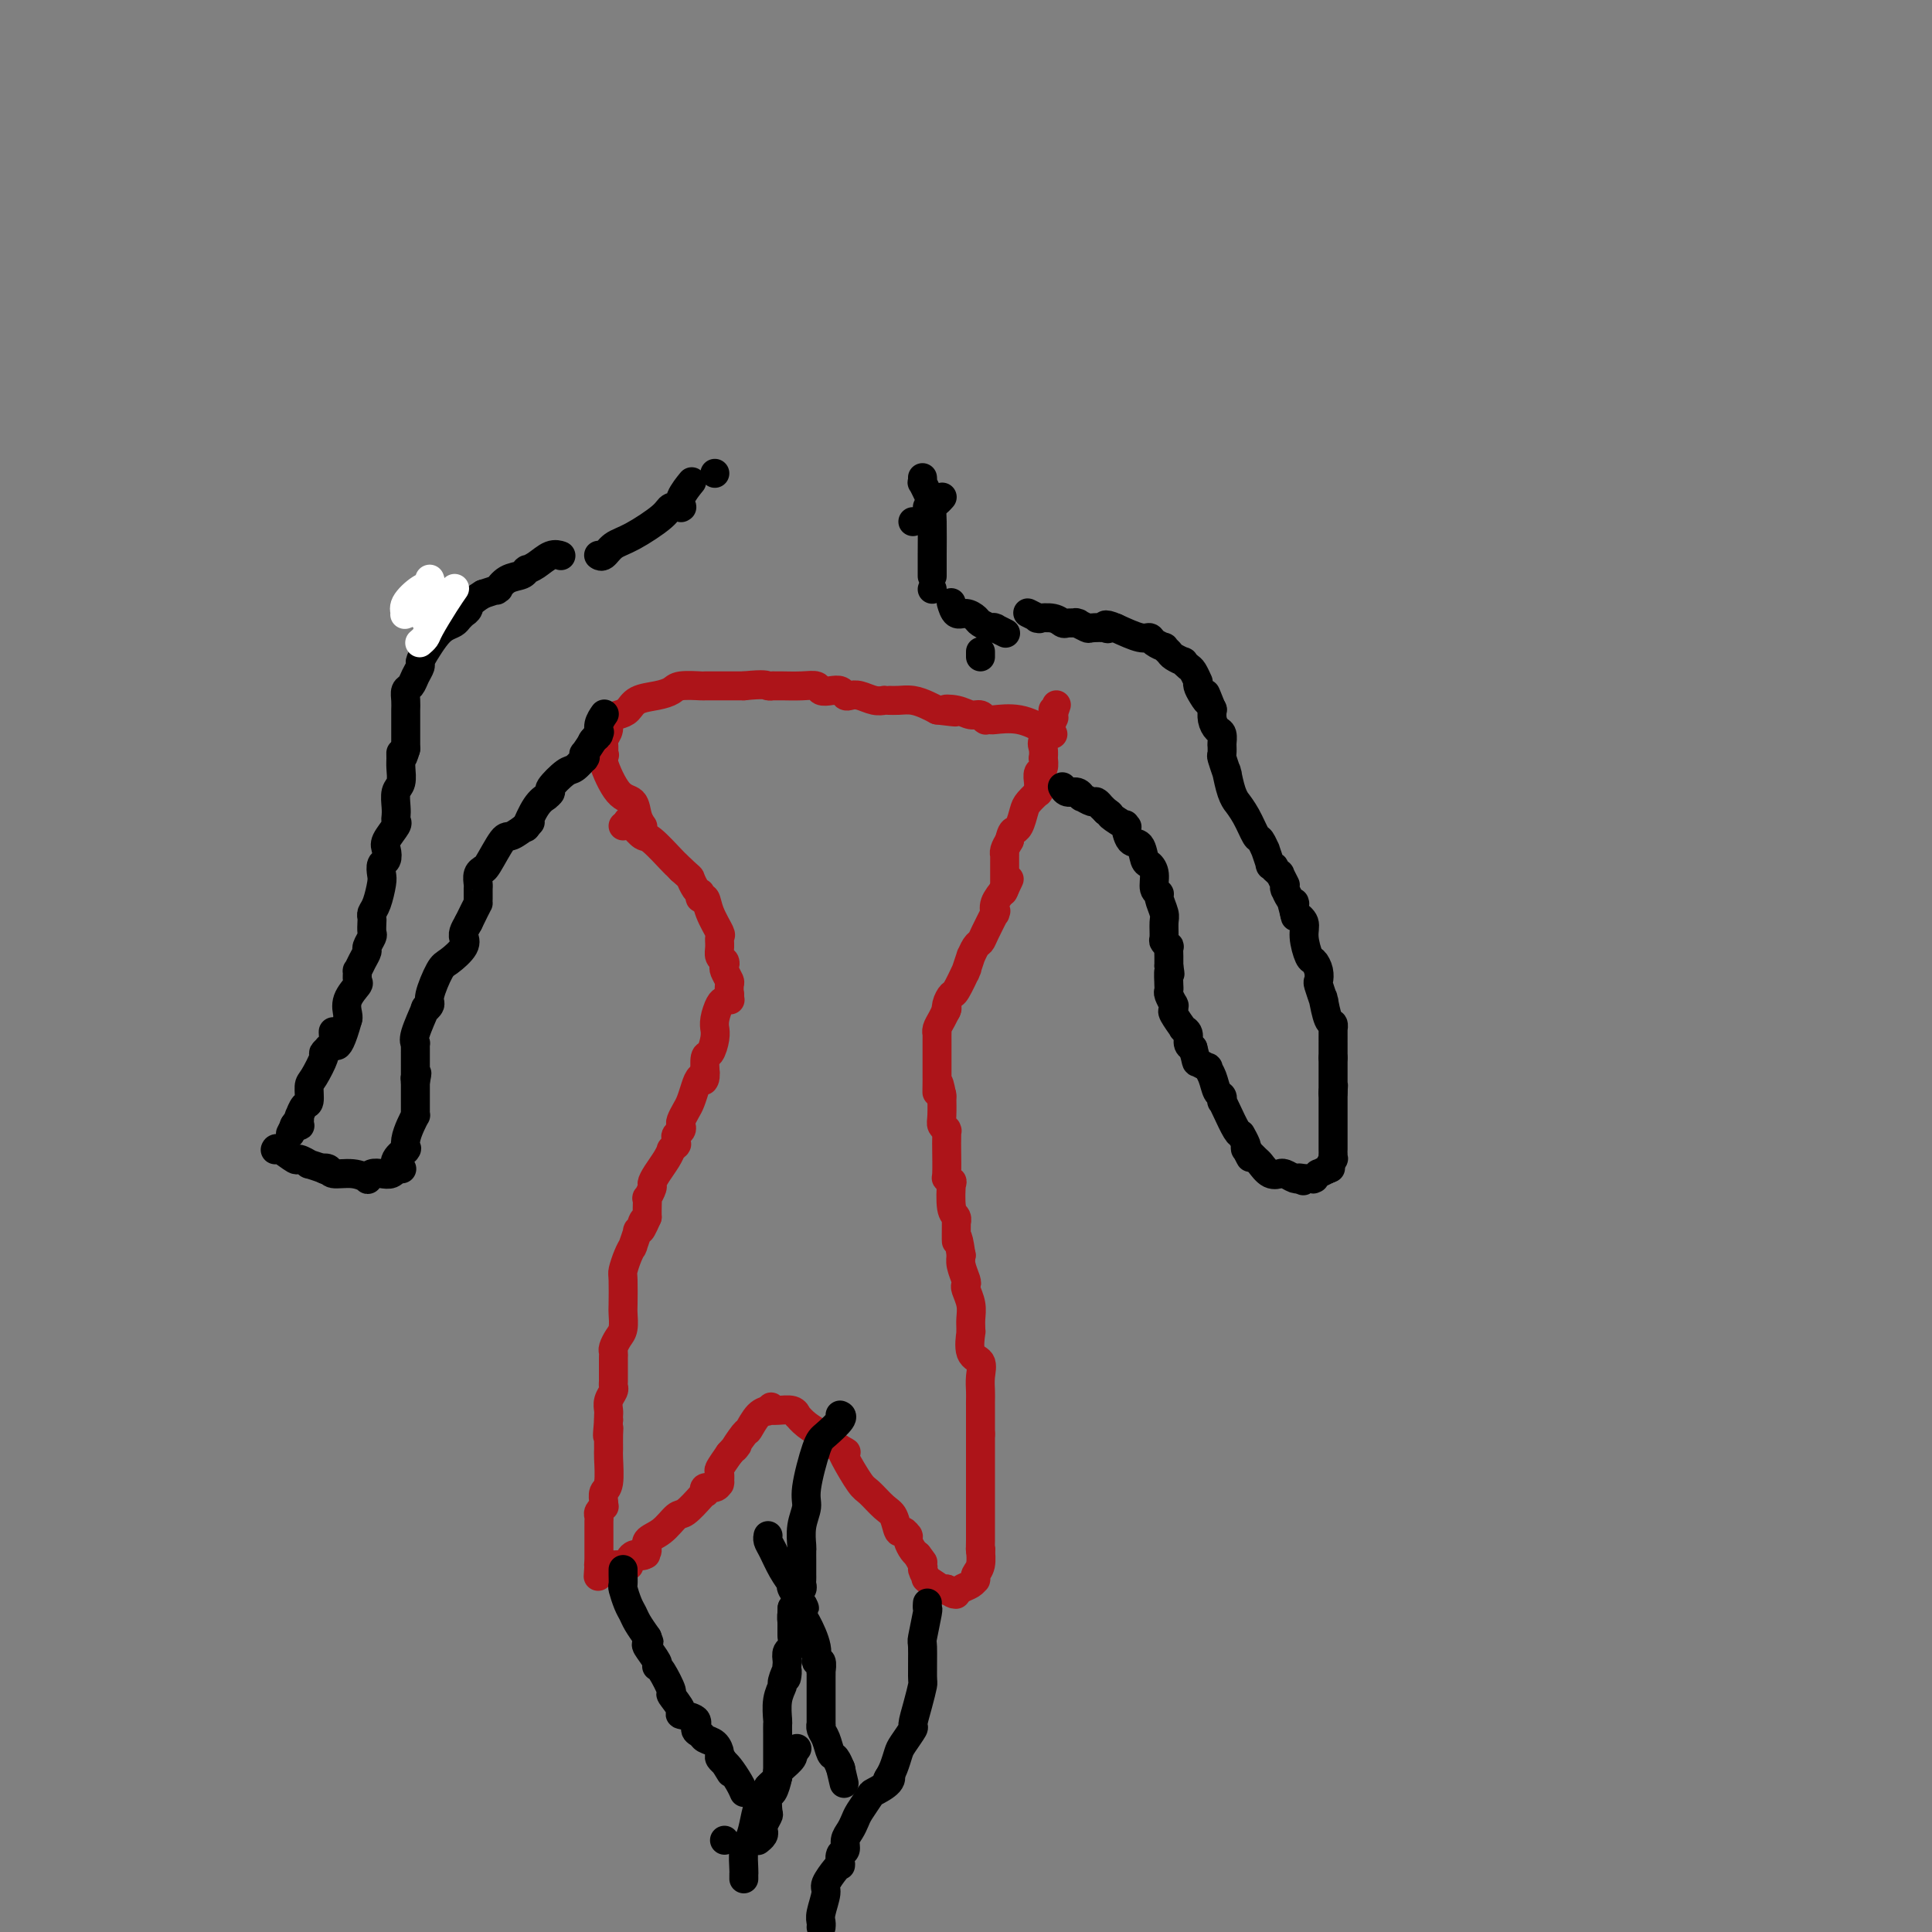 <svg viewBox='0 0 400 400' version='1.1' xmlns='http://www.w3.org/2000/svg' xmlns:xlink='http://www.w3.org/1999/xlink'><rect x="0" y="0" width="400" height="400" fill="#808080" stroke="none"/><g fill='none' stroke='#AD1419' stroke-width='6' stroke-linecap='round' stroke-linejoin='round'><path d='M130,170c0.000,0.000 0.000,0.000 0,0c-0.000,-0.000 -0.000,-0.000 0,0c0.000,0.000 0.000,0.000 0,0c-0.000,-0.000 -0.000,-0.000 0,0c0.000,0.000 0.000,0.000 0,0c-0.000,-0.000 -0.000,-0.000 0,0c0.000,0.000 0.000,0.000 0,0c-0.000,-0.000 -0.001,-0.001 0,0c0.001,0.001 0.002,0.002 0,0c-0.002,-0.002 -0.008,-0.007 0,0c0.008,0.007 0.030,0.026 0,0c-0.030,-0.026 -0.113,-0.098 0,0c0.113,0.098 0.423,0.366 1,1c0.577,0.634 1.423,1.634 2,2c0.577,0.366 0.886,0.097 2,1c1.114,0.903 3.033,2.977 4,4c0.967,1.023 0.981,0.996 1,1c0.019,0.004 0.044,0.040 0,0c-0.044,-0.040 -0.155,-0.154 0,0c0.155,0.154 0.578,0.577 1,1'/><path d='M141,180c2.110,1.895 1.886,1.631 2,2c0.114,0.369 0.566,1.371 1,2c0.434,0.629 0.852,0.884 1,1c0.148,0.116 0.027,0.091 0,0c-0.027,-0.091 0.039,-0.248 0,0c-0.039,0.248 -0.182,0.902 0,1c0.182,0.098 0.690,-0.360 1,0c0.310,0.360 0.422,1.539 1,3c0.578,1.461 1.623,3.203 2,4c0.377,0.797 0.087,0.648 0,1c-0.087,0.352 0.028,1.207 0,2c-0.028,0.793 -0.200,1.526 0,2c0.200,0.474 0.772,0.689 1,1c0.228,0.311 0.114,0.718 0,1c-0.114,0.282 -0.227,0.440 0,1c0.227,0.560 0.793,1.523 1,2c0.207,0.477 0.056,0.468 0,1c-0.056,0.532 -0.015,1.605 0,2c0.015,0.395 0.004,0.113 0,0c-0.004,-0.113 -0.002,-0.056 0,0'/><path d='M151,206c0.310,2.011 0.084,0.538 0,0c-0.084,-0.538 -0.025,-0.141 0,0c0.025,0.141 0.018,0.025 0,0c-0.018,-0.025 -0.047,0.041 0,0c0.047,-0.041 0.170,-0.189 0,0c-0.170,0.189 -0.634,0.716 -1,1c-0.366,0.284 -0.634,0.323 -1,1c-0.366,0.677 -0.829,1.990 -1,3c-0.171,1.010 -0.048,1.718 0,2c0.048,0.282 0.023,0.139 0,0c-0.023,-0.139 -0.045,-0.275 0,0c0.045,0.275 0.156,0.960 0,2c-0.156,1.040 -0.578,2.436 -1,3c-0.422,0.564 -0.845,0.295 -1,1c-0.155,0.705 -0.042,2.382 0,3c0.042,0.618 0.012,0.177 0,0c-0.012,-0.177 -0.006,-0.088 0,0'/><path d='M146,222c-0.726,2.723 -0.040,1.530 0,1c0.040,-0.530 -0.567,-0.398 -1,0c-0.433,0.398 -0.691,1.062 -1,2c-0.309,0.938 -0.670,2.149 -1,3c-0.330,0.851 -0.628,1.341 -1,2c-0.372,0.659 -0.818,1.486 -1,2c-0.182,0.514 -0.101,0.716 0,1c0.101,0.284 0.223,0.650 0,1c-0.223,0.350 -0.792,0.682 -1,1c-0.208,0.318 -0.055,0.620 0,1c0.055,0.380 0.011,0.838 0,1c-0.011,0.162 0.012,0.028 0,0c-0.012,-0.028 -0.058,0.050 0,0c0.058,-0.050 0.219,-0.228 0,0c-0.219,0.228 -0.819,0.863 -1,1c-0.181,0.137 0.058,-0.225 0,0c-0.058,0.225 -0.412,1.035 -1,2c-0.588,0.965 -1.412,2.085 -2,3c-0.588,0.915 -0.942,1.624 -1,2c-0.058,0.376 0.181,0.418 0,1c-0.181,0.582 -0.780,1.702 -1,2c-0.220,0.298 -0.059,-0.228 0,0c0.059,0.228 0.017,1.208 0,2c-0.017,0.792 -0.008,1.396 0,2'/><path d='M134,252c-2.100,4.827 -1.351,1.893 -1,1c0.351,-0.893 0.304,0.254 0,1c-0.304,0.746 -0.866,1.090 -1,1c-0.134,-0.090 0.161,-0.614 0,0c-0.161,0.614 -0.778,2.365 -1,3c-0.222,0.635 -0.049,0.152 0,0c0.049,-0.152 -0.025,0.025 0,0c0.025,-0.025 0.150,-0.252 0,0c-0.150,0.252 -0.576,0.983 -1,2c-0.424,1.017 -0.845,2.321 -1,3c-0.155,0.679 -0.044,0.734 0,2c0.044,1.266 0.022,3.743 0,5c-0.022,1.257 -0.044,1.292 0,2c0.044,0.708 0.155,2.088 0,3c-0.155,0.912 -0.578,1.357 -1,2c-0.422,0.643 -0.845,1.486 -1,2c-0.155,0.514 -0.041,0.701 0,1c0.041,0.299 0.011,0.710 0,1c-0.011,0.290 -0.003,0.459 0,1c0.003,0.541 0.002,1.454 0,2c-0.002,0.546 -0.004,0.727 0,1c0.004,0.273 0.015,0.640 0,1c-0.015,0.360 -0.057,0.712 0,1c0.057,0.288 0.211,0.511 0,1c-0.211,0.489 -0.789,1.245 -1,2c-0.211,0.755 -0.057,1.511 0,2c0.057,0.489 0.016,0.711 0,1c-0.016,0.289 -0.008,0.644 0,1'/><path d='M126,294c-0.464,5.233 -0.123,2.817 0,2c0.123,-0.817 0.029,-0.035 0,1c-0.029,1.035 0.006,2.322 0,3c-0.006,0.678 -0.054,0.746 0,2c0.054,1.254 0.210,3.695 0,5c-0.210,1.305 -0.787,1.473 -1,2c-0.213,0.527 -0.061,1.412 0,2c0.061,0.588 0.030,0.879 0,1c-0.030,0.121 -0.061,0.073 0,0c0.061,-0.073 0.212,-0.171 0,0c-0.212,0.171 -0.789,0.612 -1,1c-0.211,0.388 -0.057,0.724 0,1c0.057,0.276 0.015,0.491 0,1c-0.015,0.509 -0.004,1.313 0,2c0.004,0.687 0.001,1.258 0,2c-0.001,0.742 -0.000,1.656 0,2c0.000,0.344 0.000,0.117 0,0c-0.000,-0.117 -0.000,-0.124 0,0c0.000,0.124 0.000,0.380 0,1c-0.000,0.620 -0.000,1.606 0,2c0.000,0.394 0.000,0.197 0,0'/><path d='M124,324c-0.309,4.641 -0.083,1.244 0,0c0.083,-1.244 0.022,-0.333 0,0c-0.022,0.333 -0.006,0.089 0,0c0.006,-0.089 0.001,-0.024 0,0c-0.001,0.024 0.002,0.006 0,0c-0.002,-0.006 -0.010,-0.002 0,0c0.010,0.002 0.039,-0.000 0,0c-0.039,0.000 -0.144,0.002 0,0c0.144,-0.002 0.538,-0.008 1,0c0.462,0.008 0.993,0.030 2,0c1.007,-0.030 2.491,-0.113 3,0c0.509,0.113 0.044,0.422 0,0c-0.044,-0.422 0.334,-1.575 1,-2c0.666,-0.425 1.619,-0.121 2,0c0.381,0.121 0.191,0.061 0,0'/><path d='M133,322c1.411,-0.318 0.439,-0.114 0,0c-0.439,0.114 -0.346,0.139 0,0c0.346,-0.139 0.945,-0.441 1,-1c0.055,-0.559 -0.434,-1.375 0,-2c0.434,-0.625 1.790,-1.057 3,-2c1.210,-0.943 2.272,-2.395 3,-3c0.728,-0.605 1.122,-0.362 2,-1c0.878,-0.638 2.242,-2.156 3,-3c0.758,-0.844 0.911,-1.015 1,-1c0.089,0.015 0.115,0.214 0,0c-0.115,-0.214 -0.371,-0.842 0,-1c0.371,-0.158 1.367,0.154 2,0c0.633,-0.154 0.902,-0.773 1,-1c0.098,-0.227 0.026,-0.061 0,0c-0.026,0.061 -0.007,0.018 0,0c0.007,-0.018 0.002,-0.012 0,0c-0.002,0.012 -0.002,0.030 0,0c0.002,-0.030 0.006,-0.107 0,0c-0.006,0.107 -0.022,0.400 0,0c0.022,-0.400 0.083,-1.492 0,-2c-0.083,-0.508 -0.309,-0.431 0,-1c0.309,-0.569 1.155,-1.785 2,-3'/><path d='M151,301c2.900,-3.297 1.149,-1.041 1,-1c-0.149,0.041 1.305,-2.133 2,-3c0.695,-0.867 0.631,-0.429 1,-1c0.369,-0.571 1.171,-2.153 2,-3c0.829,-0.847 1.686,-0.959 2,-1c0.314,-0.041 0.084,-0.011 0,0c-0.084,0.011 -0.023,0.003 0,0c0.023,-0.003 0.006,-0.001 0,0c-0.006,0.001 -0.003,0.000 0,0'/><path d='M159,292c1.239,-1.392 0.337,-0.373 0,0c-0.337,0.373 -0.108,0.099 0,0c0.108,-0.099 0.096,-0.023 0,0c-0.096,0.023 -0.274,-0.008 0,0c0.274,0.008 1.002,0.055 2,0c0.998,-0.055 2.266,-0.212 3,0c0.734,0.212 0.933,0.795 1,1c0.067,0.205 0.001,0.034 0,0c-0.001,-0.034 0.063,0.070 0,0c-0.063,-0.070 -0.254,-0.312 0,0c0.254,0.312 0.954,1.180 2,2c1.046,0.820 2.438,1.593 3,2c0.562,0.407 0.295,0.449 1,1c0.705,0.551 2.382,1.610 3,2c0.618,0.390 0.177,0.111 0,0c-0.177,-0.111 -0.088,-0.056 0,0'/><path d='M174,300c2.325,1.250 0.638,0.374 0,0c-0.638,-0.374 -0.228,-0.248 0,0c0.228,0.248 0.274,0.617 1,2c0.726,1.383 2.131,3.780 3,5c0.869,1.220 1.202,1.265 2,2c0.798,0.735 2.060,2.162 3,3c0.940,0.838 1.558,1.086 2,2c0.442,0.914 0.707,2.494 1,3c0.293,0.506 0.614,-0.060 1,0c0.386,0.060 0.836,0.748 1,1c0.164,0.252 0.043,0.070 0,0c-0.043,-0.070 -0.009,-0.026 0,0c0.009,0.026 -0.008,0.035 0,0c0.008,-0.035 0.041,-0.114 0,0c-0.041,0.114 -0.155,0.422 0,1c0.155,0.578 0.580,1.425 1,2c0.420,0.575 0.834,0.879 1,1c0.166,0.121 0.083,0.061 0,0'/><path d='M190,322c2.410,3.290 0.436,0.514 0,0c-0.436,-0.514 0.668,1.235 1,2c0.332,0.765 -0.107,0.545 0,1c0.107,0.455 0.761,1.586 1,2c0.239,0.414 0.065,0.111 0,0c-0.065,-0.111 -0.020,-0.032 0,0c0.020,0.032 0.017,0.016 0,0c-0.017,-0.016 -0.047,-0.032 0,0c0.047,0.032 0.173,0.114 0,0c-0.173,-0.114 -0.644,-0.422 0,0c0.644,0.422 2.404,1.575 3,2c0.596,0.425 0.027,0.121 0,0c-0.027,-0.121 0.486,-0.061 1,0'/><path d='M196,329c1.379,1.313 1.826,1.095 2,1c0.174,-0.095 0.075,-0.068 0,0c-0.075,0.068 -0.125,0.176 0,0c0.125,-0.176 0.426,-0.635 1,-1c0.574,-0.365 1.421,-0.636 2,-1c0.579,-0.364 0.891,-0.820 1,-1c0.109,-0.180 0.015,-0.084 0,0c-0.015,0.084 0.049,0.156 0,0c-0.049,-0.156 -0.209,-0.539 0,-1c0.209,-0.461 0.788,-1.000 1,-2c0.212,-1.000 0.057,-2.462 0,-3c-0.057,-0.538 -0.016,-0.154 0,0c0.016,0.154 0.008,0.077 0,0'/><path d='M203,321c0.155,-0.807 0.041,0.177 0,0c-0.041,-0.177 -0.011,-1.515 0,-2c0.011,-0.485 0.003,-0.118 0,0c-0.003,0.118 -0.001,-0.014 0,0c0.001,0.014 0.000,0.174 0,0c-0.000,-0.174 -0.000,-0.681 0,-1c0.000,-0.319 0.000,-0.450 0,-1c-0.000,-0.550 -0.000,-1.518 0,-2c0.000,-0.482 0.000,-0.480 0,-1c-0.000,-0.520 -0.000,-1.564 0,-2c0.000,-0.436 0.000,-0.263 0,-1c-0.000,-0.737 -0.000,-2.385 0,-3c0.000,-0.615 0.000,-0.197 0,0c-0.000,0.197 -0.000,0.172 0,0c0.000,-0.172 0.000,-0.493 0,-1c-0.000,-0.507 -0.000,-1.201 0,-2c0.000,-0.799 0.000,-1.702 0,-2c-0.000,-0.298 -0.000,0.009 0,0c0.000,-0.009 0.000,-0.336 0,-1c-0.000,-0.664 -0.000,-1.667 0,-2c0.000,-0.333 0.000,0.004 0,0c-0.000,-0.004 -0.000,-0.347 0,-1c0.000,-0.653 -0.000,-1.615 0,-2c0.000,-0.385 0.000,-0.192 0,0'/><path d='M203,297c-0.000,-3.944 -0.000,-1.805 0,-1c0.000,0.805 0.000,0.277 0,-1c-0.000,-1.277 -0.001,-3.303 0,-4c0.001,-0.697 0.002,-0.064 0,0c-0.002,0.064 -0.008,-0.442 0,-1c0.008,-0.558 0.030,-1.170 0,-2c-0.030,-0.830 -0.113,-1.878 0,-3c0.113,-1.122 0.423,-2.317 0,-3c-0.423,-0.683 -1.578,-0.854 -2,-2c-0.422,-1.146 -0.112,-3.268 0,-4c0.112,-0.732 0.026,-0.073 0,0c-0.026,0.073 0.007,-0.439 0,-1c-0.007,-0.561 -0.053,-1.171 0,-2c0.053,-0.829 0.207,-1.878 0,-3c-0.207,-1.122 -0.773,-2.318 -1,-3c-0.227,-0.682 -0.113,-0.848 0,-1c0.113,-0.152 0.226,-0.288 0,-1c-0.226,-0.712 -0.792,-1.999 -1,-3c-0.208,-1.001 -0.060,-1.714 0,-2c0.060,-0.286 0.030,-0.143 0,0'/><path d='M199,260c-0.846,-6.157 -0.963,-3.050 -1,-3c-0.037,0.050 0.004,-2.958 0,-4c-0.004,-1.042 -0.053,-0.117 0,0c0.053,0.117 0.206,-0.575 0,-1c-0.206,-0.425 -0.773,-0.582 -1,-2c-0.227,-1.418 -0.113,-4.096 0,-5c0.113,-0.904 0.226,-0.034 0,0c-0.226,0.034 -0.793,-0.769 -1,-1c-0.207,-0.231 -0.056,0.110 0,-1c0.056,-1.110 0.016,-3.670 0,-5c-0.016,-1.330 -0.008,-1.431 0,-2c0.008,-0.569 0.016,-1.606 0,-2c-0.016,-0.394 -0.057,-0.145 0,0c0.057,0.145 0.211,0.186 0,0c-0.211,-0.186 -0.789,-0.600 -1,-1c-0.211,-0.400 -0.057,-0.787 0,-2c0.057,-1.213 0.015,-3.253 0,-4c-0.015,-0.747 -0.004,-0.200 0,0c0.004,0.200 0.001,0.054 0,0c-0.001,-0.054 -0.000,-0.014 0,0c0.000,0.014 0.000,0.004 0,0c-0.000,-0.004 -0.000,-0.001 0,0c0.000,0.001 0.000,0.000 0,0c-0.000,-0.000 -0.000,-0.000 0,0'/><path d='M195,227c-0.845,-5.226 -0.959,-1.791 -1,-1c-0.041,0.791 -0.011,-1.064 0,-2c0.011,-0.936 0.003,-0.955 0,-1c-0.003,-0.045 -0.001,-0.117 0,0c0.001,0.117 0.000,0.423 0,0c-0.000,-0.423 -0.000,-1.576 0,-2c0.000,-0.424 0.000,-0.118 0,0c-0.000,0.118 -0.000,0.049 0,0c0.000,-0.049 0.000,-0.077 0,0c-0.000,0.077 -0.000,0.260 0,0c0.000,-0.260 0.000,-0.961 0,-1c-0.000,-0.039 -0.000,0.584 0,0c0.000,-0.584 0.000,-2.377 0,-3c-0.000,-0.623 -0.001,-0.078 0,0c0.001,0.078 0.003,-0.310 0,-1c-0.003,-0.690 -0.011,-1.681 0,-2c0.011,-0.319 0.041,0.034 0,0c-0.041,-0.034 -0.155,-0.454 0,-1c0.155,-0.546 0.578,-1.219 1,-2c0.422,-0.781 0.845,-1.672 1,-2c0.155,-0.328 0.044,-0.094 0,0c-0.044,0.094 -0.022,0.047 0,0'/><path d='M196,209c0.169,-2.757 0.091,-0.648 0,0c-0.091,0.648 -0.196,-0.163 0,-1c0.196,-0.837 0.692,-1.699 1,-2c0.308,-0.301 0.426,-0.040 1,-1c0.574,-0.960 1.603,-3.141 2,-4c0.397,-0.859 0.162,-0.395 0,0c-0.162,0.395 -0.250,0.720 0,0c0.250,-0.720 0.839,-2.483 1,-3c0.161,-0.517 -0.107,0.214 0,0c0.107,-0.214 0.589,-1.374 1,-2c0.411,-0.626 0.751,-0.718 1,-1c0.249,-0.282 0.406,-0.755 1,-2c0.594,-1.245 1.623,-3.262 2,-4c0.377,-0.738 0.101,-0.198 0,0c-0.101,0.198 -0.027,0.054 0,0c0.027,-0.054 0.006,-0.020 0,0c-0.006,0.020 0.004,0.025 0,0c-0.004,-0.025 -0.022,-0.079 0,0c0.022,0.079 0.083,0.290 0,0c-0.083,-0.290 -0.309,-1.083 0,-2c0.309,-0.917 1.155,-1.959 2,-3'/><path d='M208,184c1.856,-3.884 0.497,-1.093 0,0c-0.497,1.093 -0.133,0.488 0,0c0.133,-0.488 0.036,-0.861 0,-1c-0.036,-0.139 -0.010,-0.045 0,0c0.010,0.045 0.003,0.041 0,0c-0.003,-0.041 -0.001,-0.120 0,0c0.001,0.120 0.000,0.438 0,0c-0.000,-0.438 -0.000,-1.634 0,-2c0.000,-0.366 0.000,0.096 0,0c-0.000,-0.096 -0.000,-0.751 0,-1c0.000,-0.249 0.000,-0.090 0,0c-0.000,0.090 -0.001,0.113 0,0c0.001,-0.113 0.003,-0.362 0,-1c-0.003,-0.638 -0.011,-1.666 0,-2c0.011,-0.334 0.041,0.025 0,0c-0.041,-0.025 -0.155,-0.436 0,-1c0.155,-0.564 0.577,-1.282 1,-2'/><path d='M209,174c0.394,-2.005 0.878,-2.017 1,-2c0.122,0.017 -0.117,0.064 0,0c0.117,-0.064 0.592,-0.238 1,-1c0.408,-0.762 0.750,-2.114 1,-3c0.250,-0.886 0.407,-1.308 1,-2c0.593,-0.692 1.623,-1.653 2,-2c0.377,-0.347 0.101,-0.078 0,0c-0.101,0.078 -0.027,-0.033 0,0c0.027,0.033 0.006,0.212 0,0c-0.006,-0.212 0.002,-0.815 0,-1c-0.002,-0.185 -0.015,0.047 0,0c0.015,-0.047 0.056,-0.375 0,-1c-0.056,-0.625 -0.211,-1.547 0,-2c0.211,-0.453 0.786,-0.436 1,-1c0.214,-0.564 0.065,-1.707 0,-2c-0.065,-0.293 -0.046,0.265 0,0c0.046,-0.265 0.117,-1.352 0,-2c-0.117,-0.648 -0.424,-0.856 0,-2c0.424,-1.144 1.577,-3.224 2,-4c0.423,-0.776 0.114,-0.247 0,0c-0.114,0.247 -0.033,0.214 0,0c0.033,-0.214 0.016,-0.607 0,-1'/><path d='M218,148c1.392,-4.038 0.373,-1.135 0,0c-0.373,1.135 -0.100,0.500 0,0c0.100,-0.500 0.027,-0.865 0,-1c-0.027,-0.135 -0.008,-0.038 0,0c0.008,0.038 0.004,0.019 0,0'/><path d='M129,171c0.000,0.000 0.000,0.000 0,0c0.000,0.000 0.000,0.000 0,0c0.000,-0.000 0.000,0.000 0,0c-0.000,0.000 0.000,0.000 0,0c0.000,0.000 0.000,0.000 0,0c0.000,0.000 0.000,0.000 0,0c0.000,0.000 0.000,0.000 0,0c0.000,0.000 0.000,-0.000 0,0c0.000,0.000 0.000,0.000 0,0c0.000,0.000 0.000,0.000 0,0'/><path d='M133,171c-0.000,-0.000 -0.000,-0.000 0,0c0.000,0.000 0.000,0.000 0,0c-0.000,-0.000 -0.000,-0.000 0,0c0.000,0.000 0.000,0.000 0,0c-0.000,-0.000 -0.000,-0.000 0,0c0.000,0.000 0.000,0.000 0,0c-0.000,-0.000 -0.000,-0.000 0,0c0.000,0.000 0.001,0.001 0,0c-0.001,-0.001 -0.004,-0.005 0,0c0.004,0.005 0.013,0.019 0,0c-0.013,-0.019 -0.050,-0.070 0,0c0.050,0.070 0.188,0.261 0,0c-0.188,-0.261 -0.702,-0.974 -1,-2c-0.298,-1.026 -0.381,-2.366 -1,-3c-0.619,-0.634 -1.774,-0.562 -3,-2c-1.226,-1.438 -2.525,-4.385 -3,-6c-0.475,-1.615 -0.127,-1.897 0,-2c0.127,-0.103 0.034,-0.028 0,0c-0.034,0.028 -0.009,0.007 0,0c0.009,-0.007 0.002,-0.002 0,0c-0.002,0.002 -0.001,0.001 0,0c0.001,-0.001 0.000,-0.000 0,0c-0.000,0.000 -0.000,0.000 0,0'/><path d='M125,156c-1.238,-2.320 -0.332,-0.620 0,0c0.332,0.620 0.089,0.159 0,0c-0.089,-0.159 -0.025,-0.017 0,0c0.025,0.017 0.011,-0.092 0,0c-0.011,0.092 -0.019,0.386 0,0c0.019,-0.386 0.063,-1.452 0,-2c-0.063,-0.548 -0.235,-0.580 0,-1c0.235,-0.420 0.876,-1.230 1,-2c0.124,-0.770 -0.270,-1.502 0,-2c0.270,-0.498 1.203,-0.763 2,-1c0.797,-0.237 1.457,-0.445 2,-1c0.543,-0.555 0.969,-1.455 2,-2c1.031,-0.545 2.666,-0.734 4,-1c1.334,-0.266 2.367,-0.607 3,-1c0.633,-0.393 0.865,-0.837 2,-1c1.135,-0.163 3.172,-0.044 4,0c0.828,0.044 0.446,0.012 1,0c0.554,-0.012 2.046,-0.003 3,0c0.954,0.003 1.372,0.001 2,0c0.628,-0.001 1.465,-0.000 2,0c0.535,0.000 0.767,0.000 1,0'/><path d='M154,142c4.475,-0.464 4.664,-0.124 5,0c0.336,0.124 0.821,0.033 1,0c0.179,-0.033 0.052,-0.009 0,0c-0.052,0.009 -0.027,0.002 0,0c0.027,-0.002 0.058,-0.000 0,0c-0.058,0.000 -0.205,-0.001 0,0c0.205,0.001 0.761,0.004 1,0c0.239,-0.004 0.161,-0.015 1,0c0.839,0.015 2.596,0.056 4,0c1.404,-0.056 2.456,-0.207 3,0c0.544,0.207 0.579,0.774 1,1c0.421,0.226 1.228,0.112 2,0c0.772,-0.112 1.508,-0.222 2,0c0.492,0.222 0.738,0.778 1,1c0.262,0.222 0.539,0.112 1,0c0.461,-0.112 1.107,-0.226 2,0c0.893,0.226 2.034,0.793 3,1c0.966,0.207 1.756,0.055 2,0c0.244,-0.055 -0.058,-0.012 0,0c0.058,0.012 0.477,-0.008 1,0c0.523,0.008 1.151,0.043 2,0c0.849,-0.043 1.921,-0.166 3,0c1.079,0.166 2.165,0.619 3,1c0.835,0.381 1.417,0.691 2,1'/><path d='M194,147c6.561,0.791 2.963,0.268 2,0c-0.963,-0.268 0.709,-0.282 2,0c1.291,0.282 2.201,0.860 3,1c0.799,0.140 1.486,-0.159 2,0c0.514,0.159 0.856,0.775 1,1c0.144,0.225 0.091,0.059 0,0c-0.091,-0.059 -0.222,-0.009 0,0c0.222,0.009 0.795,-0.022 1,0c0.205,0.022 0.041,0.097 1,0c0.959,-0.097 3.041,-0.366 5,0c1.959,0.366 3.797,1.368 5,2c1.203,0.632 1.772,0.895 2,1c0.228,0.105 0.114,0.053 0,0'/></g>
<g fill='none' stroke='#000000' stroke-width='6' stroke-linecap='round' stroke-linejoin='round'><path d='M129,325c0.000,-0.000 0.000,-0.000 0,0c-0.000,0.000 -0.000,0.000 0,0c0.000,-0.000 0.000,-0.000 0,0c-0.000,0.000 -0.000,0.000 0,0c0.000,-0.000 0.000,-0.000 0,0c-0.000,0.000 -0.000,0.000 0,0c0.000,-0.000 0.000,-0.001 0,0c-0.000,0.001 -0.000,0.002 0,0c0.000,-0.002 0.000,-0.007 0,0c-0.000,0.007 -0.001,0.028 0,0c0.001,-0.028 0.003,-0.103 0,0c-0.003,0.103 -0.012,0.384 0,1c0.012,0.616 0.044,1.568 0,2c-0.044,0.432 -0.164,0.345 0,1c0.164,0.655 0.611,2.052 1,3c0.389,0.948 0.720,1.448 1,2c0.280,0.552 0.509,1.158 1,2c0.491,0.842 1.246,1.921 2,3'/><path d='M134,339c0.765,2.109 0.177,0.383 0,0c-0.177,-0.383 0.058,0.577 0,1c-0.058,0.423 -0.408,0.310 0,1c0.408,0.690 1.573,2.185 2,3c0.427,0.815 0.116,0.950 0,1c-0.116,0.050 -0.037,0.014 0,0c0.037,-0.014 0.032,-0.007 0,0c-0.032,0.007 -0.091,0.012 0,0c0.091,-0.012 0.333,-0.042 1,1c0.667,1.042 1.760,3.157 2,4c0.240,0.843 -0.371,0.415 0,1c0.371,0.585 1.724,2.184 2,3c0.276,0.816 -0.527,0.849 0,1c0.527,0.151 2.382,0.421 3,1c0.618,0.579 -0.002,1.468 0,2c0.002,0.532 0.627,0.705 1,1c0.373,0.295 0.496,0.710 1,1c0.504,0.290 1.389,0.456 2,1c0.611,0.544 0.948,1.466 1,2c0.052,0.534 -0.182,0.679 0,1c0.182,0.321 0.781,0.818 1,1c0.219,0.182 0.059,0.049 0,0c-0.059,-0.049 -0.016,-0.013 0,0c0.016,0.013 0.004,0.004 0,0c-0.004,-0.004 -0.001,-0.001 0,0c0.001,0.001 0.001,0.001 0,0'/><path d='M150,365c2.475,4.022 0.663,1.077 0,0c-0.663,-1.077 -0.176,-0.287 0,0c0.176,0.287 0.039,0.072 0,0c-0.039,-0.072 0.018,-0.002 0,0c-0.018,0.002 -0.110,-0.066 0,0c0.110,0.066 0.422,0.266 1,1c0.578,0.734 1.423,2.001 2,3c0.577,0.999 0.886,1.731 1,2c0.114,0.269 0.033,0.077 0,0c-0.033,-0.077 -0.016,-0.038 0,0'/><path d='M164,333c0.000,-0.000 0.000,-0.000 0,0c0.000,0.000 0.000,0.000 0,0c-0.000,-0.000 0.000,-0.000 0,0c0.000,0.000 0.000,0.000 0,0c0.000,-0.000 0.000,-0.000 0,0c0.000,0.000 -0.000,0.000 0,0c0.000,-0.000 0.000,-0.000 0,0c0.000,0.000 0.000,0.002 0,0c0.000,-0.002 0.000,-0.006 0,0c0.000,0.006 0.000,0.022 0,0c0.000,-0.022 0.000,-0.083 0,0c0.000,0.083 0.000,0.309 0,1c0.000,0.691 0.000,1.845 0,3'/><path d='M165,362c0.000,0.000 0.000,0.000 0,0c0.000,0.000 0.000,0.000 0,0c0.000,0.000 0.000,0.000 0,0c0.000,-0.000 0.000,0.000 0,0c0.000,0.000 0.000,0.000 0,0c0.000,0.000 -0.000,0.000 0,0c0.000,0.000 0.000,0.000 0,0c0.000,0.000 0.000,0.000 0,0'/><path d='M159,318c0.000,-0.000 0.000,-0.000 0,0c-0.000,0.000 -0.000,0.000 0,0c0.000,-0.000 0.000,-0.001 0,0c-0.000,0.001 -0.001,0.003 0,0c0.001,-0.003 0.002,-0.011 0,0c-0.002,0.011 -0.009,0.039 0,0c0.009,-0.039 0.034,-0.147 0,0c-0.034,0.147 -0.128,0.547 0,1c0.128,0.453 0.479,0.959 1,2c0.521,1.041 1.211,2.619 2,4c0.789,1.381 1.675,2.566 2,3c0.325,0.434 0.087,0.116 0,0c-0.087,-0.116 -0.023,-0.031 0,0c0.023,0.031 0.004,0.009 0,0c-0.004,-0.009 0.006,-0.005 0,0c-0.006,0.005 -0.030,0.012 0,0c0.030,-0.012 0.113,-0.042 0,0c-0.113,0.042 -0.422,0.156 0,1c0.422,0.844 1.575,2.420 2,3c0.425,0.580 0.121,0.166 0,0c-0.121,-0.166 -0.061,-0.083 0,0'/><path d='M166,332c1.090,2.059 0.315,0.206 0,0c-0.315,-0.206 -0.172,1.235 0,2c0.172,0.765 0.372,0.854 1,2c0.628,1.146 1.685,3.350 2,5c0.315,1.650 -0.112,2.745 0,3c0.112,0.255 0.762,-0.331 1,0c0.238,0.331 0.064,1.577 0,2c-0.064,0.423 -0.017,0.022 0,0c0.017,-0.022 0.005,0.334 0,1c-0.005,0.666 -0.001,1.641 0,2c0.001,0.359 0.000,0.103 0,0c-0.000,-0.103 -0.000,-0.052 0,0c0.000,0.052 -0.000,0.106 0,0c0.000,-0.106 0.000,-0.373 0,0c-0.000,0.373 -0.001,1.384 0,2c0.001,0.616 0.003,0.835 0,2c-0.003,1.165 -0.012,3.276 0,4c0.012,0.724 0.044,0.063 0,0c-0.044,-0.063 -0.166,0.474 0,1c0.166,0.526 0.619,1.042 1,2c0.381,0.958 0.690,2.360 1,3c0.310,0.640 0.622,0.518 1,1c0.378,0.482 0.822,1.566 1,2c0.178,0.434 0.089,0.217 0,0'/><path d='M174,366c1.333,5.667 0.667,2.833 0,0'/><path d='M164,333c0.000,-0.001 0.000,-0.001 0,0c0.000,0.001 0.000,0.005 0,0c-0.000,-0.005 0.000,-0.019 0,0c0.000,0.019 0.000,0.073 0,0c0.000,-0.073 0.000,-0.271 0,0c0.000,0.271 -0.000,1.011 0,1c0.000,-0.011 0.000,-0.772 0,0c0.000,0.772 0.000,3.078 0,4c0.000,0.922 0.000,0.461 0,0'/><path d='M164,363c-0.000,-0.000 -0.000,-0.000 0,0c0.000,0.000 0.000,0.000 0,0c-0.000,-0.000 -0.000,-0.000 0,0c0.000,0.000 0.000,0.000 0,0c-0.000,-0.000 -0.001,-0.001 0,0c0.001,0.001 0.002,0.002 0,0c-0.002,-0.002 -0.007,-0.008 0,0c0.007,0.008 0.026,0.030 0,0c-0.026,-0.030 -0.098,-0.113 0,0c0.098,0.113 0.366,0.422 0,1c-0.366,0.578 -1.365,1.426 -2,2c-0.635,0.574 -0.905,0.875 -1,1c-0.095,0.125 -0.014,0.075 0,0c0.014,-0.075 -0.037,-0.175 0,0c0.037,0.175 0.164,0.624 0,1c-0.164,0.376 -0.618,0.679 -1,1c-0.382,0.321 -0.691,0.661 -1,1'/><path d='M159,370c-0.952,1.755 -0.833,2.642 -1,3c-0.167,0.358 -0.619,0.187 -1,1c-0.381,0.813 -0.691,2.609 -1,4c-0.309,1.391 -0.619,2.376 -1,3c-0.381,0.624 -0.834,0.885 -1,2c-0.166,1.115 -0.044,3.082 0,4c0.044,0.918 0.012,0.786 0,1c-0.012,0.214 -0.003,0.776 0,1c0.003,0.224 0.002,0.112 0,0'/><path d='M174,293c0.002,0.001 0.003,0.001 0,0c-0.003,-0.001 -0.011,-0.004 0,0c0.011,0.004 0.040,0.016 0,0c-0.040,-0.016 -0.148,-0.058 0,0c0.148,0.058 0.552,0.216 0,1c-0.552,0.784 -2.061,2.193 -3,3c-0.939,0.807 -1.309,1.012 -2,3c-0.691,1.988 -1.702,5.760 -2,8c-0.298,2.240 0.116,2.947 0,4c-0.116,1.053 -0.763,2.452 -1,4c-0.237,1.548 -0.063,3.245 0,4c0.063,0.755 0.017,0.570 0,1c-0.017,0.430 -0.005,1.477 0,2c0.005,0.523 0.002,0.521 0,1c-0.002,0.479 -0.005,1.437 0,2c0.005,0.563 0.016,0.731 0,1c-0.016,0.269 -0.061,0.638 0,1c0.061,0.362 0.226,0.717 0,1c-0.226,0.283 -0.845,0.495 -1,1c-0.155,0.505 0.154,1.304 0,2c-0.154,0.696 -0.772,1.290 -1,2c-0.228,0.710 -0.065,1.537 0,2c0.065,0.463 0.031,0.560 0,1c-0.031,0.440 -0.060,1.221 0,2c0.060,0.779 0.208,1.556 0,2c-0.208,0.444 -0.774,0.555 -1,1c-0.226,0.445 -0.113,1.222 0,2'/><path d='M163,344c-0.554,5.909 0.062,2.680 0,2c-0.062,-0.680 -0.801,1.189 -1,2c-0.199,0.811 0.143,0.563 0,1c-0.143,0.437 -0.770,1.559 -1,3c-0.230,1.441 -0.062,3.202 0,4c0.062,0.798 0.016,0.632 0,1c-0.016,0.368 -0.004,1.268 0,2c0.004,0.732 0.001,1.296 0,2c-0.001,0.704 0.000,1.548 0,2c-0.000,0.452 -0.003,0.510 0,1c0.003,0.490 0.011,1.410 0,2c-0.011,0.590 -0.042,0.848 0,1c0.042,0.152 0.156,0.197 0,1c-0.156,0.803 -0.581,2.366 -1,3c-0.419,0.634 -0.830,0.341 -1,1c-0.170,0.659 -0.097,2.270 0,3c0.097,0.730 0.218,0.577 0,1c-0.218,0.423 -0.776,1.420 -1,2c-0.224,0.580 -0.112,0.744 0,1c0.112,0.256 0.226,0.605 0,1c-0.226,0.395 -0.792,0.837 -1,1c-0.208,0.163 -0.060,0.047 0,0c0.060,-0.047 0.030,-0.023 0,0'/><path d='M192,332c-0.000,0.000 -0.000,0.000 0,0c0.000,-0.000 0.000,-0.001 0,0c-0.000,0.001 -0.000,0.004 0,0c0.000,-0.004 0.001,-0.016 0,0c-0.001,0.016 -0.004,0.061 0,0c0.004,-0.061 0.015,-0.229 0,0c-0.015,0.229 -0.057,0.853 0,1c0.057,0.147 0.212,-0.184 0,1c-0.212,1.184 -0.792,3.884 -1,5c-0.208,1.116 -0.046,0.650 0,2c0.046,1.350 -0.024,4.517 0,6c0.024,1.483 0.143,1.283 0,2c-0.143,0.717 -0.549,2.351 -1,4c-0.451,1.649 -0.947,3.313 -1,4c-0.053,0.687 0.336,0.398 0,1c-0.336,0.602 -1.396,2.095 -2,3c-0.604,0.905 -0.750,1.223 -1,2c-0.250,0.777 -0.603,2.012 -1,3c-0.397,0.988 -0.838,1.729 -1,2c-0.162,0.271 -0.043,0.073 0,0c0.043,-0.073 0.012,-0.020 0,0c-0.012,0.020 -0.003,0.006 0,0c0.003,-0.006 0.002,-0.003 0,0'/><path d='M184,368c-0.975,2.291 -0.411,0.518 0,0c0.411,-0.518 0.671,0.217 0,1c-0.671,0.783 -2.274,1.613 -3,2c-0.726,0.387 -0.577,0.330 -1,1c-0.423,0.670 -1.419,2.067 -2,3c-0.581,0.933 -0.748,1.400 -1,2c-0.252,0.600 -0.589,1.331 -1,2c-0.411,0.669 -0.895,1.275 -1,2c-0.105,0.725 0.168,1.567 0,2c-0.168,0.433 -0.777,0.456 -1,1c-0.223,0.544 -0.059,1.610 0,2c0.059,0.390 0.014,0.106 0,0c-0.014,-0.106 0.002,-0.032 0,0c-0.002,0.032 -0.024,0.023 0,0c0.024,-0.023 0.094,-0.059 0,0c-0.094,0.059 -0.351,0.215 -1,1c-0.649,0.785 -1.691,2.200 -2,3c-0.309,0.800 0.113,0.985 0,2c-0.113,1.015 -0.762,2.860 -1,4c-0.238,1.140 -0.064,1.576 0,2c0.064,0.424 0.018,0.835 0,1c-0.018,0.165 -0.009,0.082 0,0'/><path d='M150,381c0.000,0.000 0.000,0.000 0,0c0.000,0.000 0.000,0.000 0,0c0.000,0.000 0.000,0.000 0,0c0.000,0.000 0.000,0.000 0,0c-0.000,0.000 0.000,0.000 0,0c0.000,0.000 0.000,0.000 0,0c0.000,0.000 0.000,0.000 0,0c0.000,0.000 0.000,0.000 0,0'/><path d='M139,405c0.000,0.000 0.000,0.000 0,0c0.000,0.000 0.000,0.000 0,0c0.000,-0.000 0.000,0.000 0,0c0.000,0.000 0.000,0.000 0,0c0.000,0.000 0.000,0.000 0,0'/><path d='M116,115c-0.003,-0.001 -0.006,-0.002 0,0c0.006,0.002 0.020,0.007 0,0c-0.020,-0.007 -0.076,-0.026 0,0c0.076,0.026 0.283,0.098 0,0c-0.283,-0.098 -1.056,-0.367 -2,0c-0.944,0.367 -2.058,1.370 -3,2c-0.942,0.630 -1.712,0.889 -2,1c-0.288,0.111 -0.095,0.076 0,0c0.095,-0.076 0.091,-0.192 0,0c-0.091,0.192 -0.271,0.692 -1,1c-0.729,0.308 -2.007,0.425 -3,1c-0.993,0.575 -1.699,1.608 -2,2c-0.301,0.392 -0.196,0.144 0,0c0.196,-0.144 0.485,-0.184 0,0c-0.485,0.184 -1.742,0.592 -3,1'/><path d='M100,123c-3.094,1.856 -2.828,2.497 -3,3c-0.172,0.503 -0.781,0.870 -1,1c-0.219,0.130 -0.047,0.024 0,0c0.047,-0.024 -0.032,0.035 0,0c0.032,-0.035 0.175,-0.162 0,0c-0.175,0.162 -0.666,0.613 -1,1c-0.334,0.387 -0.510,0.709 -1,1c-0.490,0.291 -1.293,0.549 -2,1c-0.707,0.451 -1.317,1.093 -2,2c-0.683,0.907 -1.440,2.078 -2,3c-0.560,0.922 -0.924,1.594 -1,2c-0.076,0.406 0.137,0.545 0,1c-0.137,0.455 -0.625,1.225 -1,2c-0.375,0.775 -0.636,1.556 -1,2c-0.364,0.444 -0.830,0.552 -1,1c-0.170,0.448 -0.046,1.238 0,2c0.046,0.762 0.012,1.498 0,2c-0.012,0.502 -0.003,0.769 0,1c0.003,0.231 0.001,0.425 0,1c-0.001,0.575 -0.000,1.531 0,2c0.000,0.469 0.000,0.452 0,1c-0.000,0.548 -0.000,1.662 0,2c0.000,0.338 0.000,-0.101 0,0c-0.000,0.101 -0.000,0.743 0,1c0.000,0.257 0.000,0.128 0,0'/><path d='M84,155c-0.846,3.281 -0.963,1.483 -1,1c-0.037,-0.483 0.004,0.349 0,1c-0.004,0.651 -0.053,1.119 0,2c0.053,0.881 0.210,2.173 0,3c-0.210,0.827 -0.786,1.189 -1,2c-0.214,0.811 -0.065,2.069 0,3c0.065,0.931 0.045,1.533 0,2c-0.045,0.467 -0.116,0.797 0,1c0.116,0.203 0.420,0.277 0,1c-0.420,0.723 -1.563,2.095 -2,3c-0.437,0.905 -0.169,1.343 0,2c0.169,0.657 0.239,1.534 0,2c-0.239,0.466 -0.786,0.520 -1,1c-0.214,0.480 -0.096,1.386 0,2c0.096,0.614 0.169,0.937 0,2c-0.169,1.063 -0.582,2.866 -1,4c-0.418,1.134 -0.843,1.598 -1,2c-0.157,0.402 -0.046,0.742 0,1c0.046,0.258 0.027,0.436 0,1c-0.027,0.564 -0.063,1.516 0,2c0.063,0.484 0.223,0.502 0,1c-0.223,0.498 -0.830,1.476 -1,2c-0.170,0.524 0.098,0.592 0,1c-0.098,0.408 -0.560,1.154 -1,2c-0.440,0.846 -0.857,1.790 -1,2c-0.143,0.210 -0.010,-0.315 0,0c0.010,0.315 -0.102,1.471 0,2c0.102,0.529 0.419,0.430 0,1c-0.419,0.570 -1.574,1.807 -2,3c-0.426,1.193 -0.122,2.341 0,3c0.122,0.659 0.061,0.830 0,1'/><path d='M72,211c-2.552,9.238 -2.932,4.332 -3,3c-0.068,-1.332 0.178,0.911 0,2c-0.178,1.089 -0.779,1.023 -1,1c-0.221,-0.023 -0.064,-0.002 0,0c0.064,0.002 0.033,-0.013 0,0c-0.033,0.013 -0.068,0.056 0,0c0.068,-0.056 0.239,-0.210 0,0c-0.239,0.210 -0.886,0.785 -1,1c-0.114,0.215 0.307,0.070 0,1c-0.307,0.930 -1.340,2.937 -2,4c-0.660,1.063 -0.947,1.184 -1,2c-0.053,0.816 0.130,2.326 0,3c-0.130,0.674 -0.571,0.510 -1,1c-0.429,0.490 -0.846,1.634 -1,2c-0.154,0.366 -0.045,-0.045 0,0c0.045,0.045 0.026,0.548 0,1c-0.026,0.452 -0.060,0.853 0,1c0.060,0.147 0.212,0.039 0,0c-0.212,-0.039 -0.789,-0.011 -1,0c-0.211,0.011 -0.057,0.003 0,0c0.057,-0.003 0.015,-0.001 0,0c-0.015,0.001 -0.004,0.000 0,0c0.004,-0.000 0.001,-0.000 0,0c-0.001,0.000 -0.000,0.000 0,0c0.000,-0.000 0.000,-0.000 0,0c-0.000,0.000 -0.000,0.000 0,0'/><path d='M61,233c-1.702,3.403 -0.456,0.912 0,0c0.456,-0.912 0.122,-0.244 0,0c-0.122,0.244 -0.033,0.065 0,0c0.033,-0.065 0.009,-0.018 0,0c-0.009,0.018 -0.002,0.005 0,0c0.002,-0.005 0.001,-0.001 0,0c-0.001,0.001 -0.000,0.000 0,0c0.000,-0.000 0.000,-0.000 0,0c-0.000,0.000 -0.000,0.000 0,0c0.000,-0.000 0.000,-0.000 0,0c-0.000,0.000 -0.000,0.000 0,0c0.000,-0.000 0.000,-0.000 0,0c-0.000,0.000 -0.000,0.000 0,0c0.000,-0.000 0.000,-0.000 0,0c-0.000,0.000 -0.000,0.000 0,0c0.000,-0.000 0.000,-0.000 0,0c-0.000,0.000 -0.000,0.000 0,0c0.000,-0.000 0.000,-0.000 0,0c-0.000,0.000 -0.000,0.000 0,0c0.000,-0.000 0.000,-0.000 0,0'/><path d='M61,233c0.000,0.000 0.000,0.000 0,0'/><path d='M57,238c0.000,-0.000 0.000,-0.000 0,0c-0.000,0.000 -0.000,0.001 0,0c0.000,-0.001 0.001,-0.002 0,0c-0.001,0.002 -0.003,0.008 0,0c0.003,-0.008 0.013,-0.032 0,0c-0.013,0.032 -0.048,0.118 0,0c0.048,-0.118 0.178,-0.439 1,0c0.822,0.439 2.337,1.638 3,2c0.663,0.362 0.475,-0.113 1,0c0.525,0.113 1.762,0.815 2,1c0.238,0.185 -0.524,-0.146 0,0c0.524,0.146 2.333,0.770 3,1c0.667,0.230 0.190,0.066 0,0c-0.190,-0.066 -0.095,-0.033 0,0'/><path d='M67,242c1.489,0.636 0.210,0.227 0,0c-0.210,-0.227 0.647,-0.270 1,0c0.353,0.270 0.202,0.853 1,1c0.798,0.147 2.545,-0.143 4,0c1.455,0.143 2.617,0.719 3,1c0.383,0.281 -0.013,0.268 0,0c0.013,-0.268 0.434,-0.790 1,-1c0.566,-0.210 1.276,-0.109 2,0c0.724,0.109 1.462,0.225 2,0c0.538,-0.225 0.876,-0.791 1,-1c0.124,-0.209 0.036,-0.060 0,0c-0.036,0.060 -0.018,0.030 0,0'/><path d='M82,242c2.323,0.006 0.630,0.022 0,0c-0.630,-0.022 -0.197,-0.083 0,0c0.197,0.083 0.158,0.311 0,0c-0.158,-0.311 -0.435,-1.160 0,-2c0.435,-0.840 1.584,-1.670 2,-2c0.416,-0.330 0.101,-0.159 0,0c-0.101,0.159 0.011,0.306 0,0c-0.011,-0.306 -0.147,-1.064 0,-2c0.147,-0.936 0.575,-2.048 1,-3c0.425,-0.952 0.846,-1.742 1,-2c0.154,-0.258 0.041,0.018 0,0c-0.041,-0.018 -0.011,-0.329 0,-1c0.011,-0.671 0.003,-1.700 0,-2c-0.003,-0.300 -0.001,0.130 0,0c0.001,-0.130 0.000,-0.820 0,-1c-0.000,-0.180 -0.000,0.150 0,0c0.000,-0.150 0.000,-0.780 0,-1c-0.000,-0.220 -0.000,-0.031 0,0c0.000,0.031 0.000,-0.095 0,0c-0.000,0.095 -0.000,0.410 0,0c0.000,-0.410 0.000,-1.546 0,-2c-0.000,-0.454 -0.000,-0.227 0,0'/><path d='M86,224c0.619,-3.002 0.166,-1.508 0,-1c-0.166,0.508 -0.044,0.029 0,0c0.044,-0.029 0.012,0.391 0,0c-0.012,-0.391 -0.003,-1.592 0,-2c0.003,-0.408 0.001,-0.021 0,0c-0.001,0.021 -0.000,-0.324 0,-1c0.000,-0.676 0.001,-1.683 0,-2c-0.001,-0.317 -0.002,0.056 0,0c0.002,-0.056 0.008,-0.542 0,-1c-0.008,-0.458 -0.032,-0.889 0,-1c0.032,-0.111 0.118,0.097 0,0c-0.118,-0.097 -0.440,-0.498 0,-2c0.440,-1.502 1.641,-4.105 2,-5c0.359,-0.895 -0.124,-0.084 0,0c0.124,0.084 0.853,-0.561 1,-1c0.147,-0.439 -0.290,-0.671 0,-2c0.290,-1.329 1.307,-3.754 2,-5c0.693,-1.246 1.061,-1.314 2,-2c0.939,-0.686 2.447,-1.990 3,-3c0.553,-1.010 0.151,-1.726 0,-2c-0.151,-0.274 -0.051,-0.104 0,0c0.051,0.104 0.052,0.143 0,0c-0.052,-0.143 -0.158,-0.470 0,-1c0.158,-0.530 0.579,-1.265 1,-2'/><path d='M97,191c2.154,-4.434 2.040,-4.018 2,-4c-0.040,0.018 -0.007,-0.363 0,-1c0.007,-0.637 -0.012,-1.530 0,-2c0.012,-0.470 0.056,-0.519 0,-1c-0.056,-0.481 -0.210,-1.396 0,-2c0.210,-0.604 0.784,-0.898 1,-1c0.216,-0.102 0.073,-0.011 0,0c-0.073,0.011 -0.075,-0.057 0,0c0.075,0.057 0.226,0.240 1,-1c0.774,-1.240 2.169,-3.901 3,-5c0.831,-1.099 1.098,-0.634 2,-1c0.902,-0.366 2.438,-1.562 3,-2c0.562,-0.438 0.151,-0.117 0,0c-0.151,0.117 -0.040,0.031 0,0c0.040,-0.031 0.011,-0.008 0,0c-0.011,0.008 -0.003,0.002 0,0c0.003,-0.002 0.001,-0.001 0,0c-0.001,0.001 -0.000,0.000 0,0c0.000,-0.000 0.000,-0.000 0,0'/><path d='M109,171c1.541,-1.532 0.392,-0.362 0,0c-0.392,0.362 -0.028,-0.085 0,0c0.028,0.085 -0.281,0.703 0,0c0.281,-0.703 1.152,-2.728 2,-4c0.848,-1.272 1.675,-1.792 2,-2c0.325,-0.208 0.150,-0.105 0,0c-0.150,0.105 -0.273,0.212 0,0c0.273,-0.212 0.942,-0.744 1,-1c0.058,-0.256 -0.496,-0.237 0,-1c0.496,-0.763 2.042,-2.310 3,-3c0.958,-0.690 1.329,-0.525 2,-1c0.671,-0.475 1.644,-1.592 2,-2c0.356,-0.408 0.095,-0.108 0,0c-0.095,0.108 -0.025,0.025 0,0c0.025,-0.025 0.005,0.010 0,0c-0.005,-0.010 0.004,-0.063 0,0c-0.004,0.063 -0.022,0.244 0,0c0.022,-0.244 0.083,-0.912 0,-1c-0.083,-0.088 -0.309,0.403 0,0c0.309,-0.403 1.155,-1.702 2,-3'/><path d='M123,153c2.183,-2.794 0.641,-0.781 0,0c-0.641,0.781 -0.382,0.328 0,0c0.382,-0.328 0.886,-0.531 1,-1c0.114,-0.469 -0.162,-1.203 0,-2c0.162,-0.797 0.760,-1.656 1,-2c0.240,-0.344 0.120,-0.172 0,0'/><path d='M203,135c0.000,-0.008 0.000,-0.016 0,0c0.000,0.016 0.000,0.056 0,0c0.000,-0.056 0.000,-0.207 0,0c0.000,0.207 -0.000,0.774 0,1c0.000,0.226 0.000,0.113 0,0'/><path d='M220,163c0.000,0.000 0.000,0.000 0,0c-0.000,-0.000 -0.000,-0.000 0,0c0.000,0.000 0.000,0.000 0,0c-0.000,-0.000 -0.001,-0.001 0,0c0.001,0.001 0.002,0.004 0,0c-0.002,-0.004 -0.008,-0.016 0,0c0.008,0.016 0.031,0.061 0,0c-0.031,-0.061 -0.115,-0.228 0,0c0.115,0.228 0.430,0.850 1,1c0.570,0.150 1.395,-0.171 2,0c0.605,0.171 0.989,0.834 1,1c0.011,0.166 -0.351,-0.166 0,0c0.351,0.166 1.415,0.829 2,1c0.585,0.171 0.692,-0.151 1,0c0.308,0.151 0.817,0.775 1,1c0.183,0.225 0.039,0.050 0,0c-0.039,-0.050 0.028,0.025 0,0c-0.028,-0.025 -0.151,-0.150 0,0c0.151,0.150 0.575,0.575 1,1'/><path d='M229,168c1.437,0.878 0.528,0.572 1,1c0.472,0.428 2.325,1.590 3,2c0.675,0.410 0.174,0.069 0,0c-0.174,-0.069 -0.019,0.136 0,0c0.019,-0.136 -0.097,-0.612 0,0c0.097,0.612 0.408,2.312 1,3c0.592,0.688 1.464,0.363 2,1c0.536,0.637 0.736,2.237 1,3c0.264,0.763 0.591,0.689 1,1c0.409,0.311 0.898,1.008 1,2c0.102,0.992 -0.183,2.281 0,3c0.183,0.719 0.834,0.869 1,1c0.166,0.131 -0.153,0.244 0,1c0.153,0.756 0.777,2.154 1,3c0.223,0.846 0.046,1.139 0,2c-0.046,0.861 0.040,2.290 0,3c-0.040,0.710 -0.207,0.702 0,1c0.207,0.298 0.788,0.903 1,1c0.212,0.097 0.057,-0.315 0,0c-0.057,0.315 -0.015,1.355 0,2c0.015,0.645 0.004,0.895 0,1c-0.004,0.105 -0.001,0.067 0,0c0.001,-0.067 0.000,-0.162 0,0c-0.000,0.162 -0.000,0.581 0,1'/><path d='M242,200c0.464,2.985 0.125,0.947 0,1c-0.125,0.053 -0.034,2.198 0,3c0.034,0.802 0.013,0.261 0,0c-0.013,-0.261 -0.018,-0.242 0,0c0.018,0.242 0.057,0.706 0,1c-0.057,0.294 -0.212,0.419 0,1c0.212,0.581 0.789,1.620 1,2c0.211,0.380 0.056,0.101 0,0c-0.056,-0.101 -0.015,-0.023 0,0c0.015,0.023 0.002,-0.007 0,0c-0.002,0.007 0.007,0.052 0,0c-0.007,-0.052 -0.030,-0.200 0,0c0.030,0.200 0.113,0.747 0,1c-0.113,0.253 -0.424,0.211 0,1c0.424,0.789 1.582,2.410 2,3c0.418,0.590 0.097,0.151 0,0c-0.097,-0.151 0.029,-0.013 0,0c-0.029,0.013 -0.214,-0.100 0,0c0.214,0.100 0.827,0.411 1,1c0.173,0.589 -0.093,1.454 0,2c0.093,0.546 0.547,0.773 1,1'/><path d='M247,217c0.875,3.243 0.563,2.851 1,3c0.437,0.149 1.623,0.837 2,1c0.377,0.163 -0.057,-0.201 0,0c0.057,0.201 0.603,0.967 1,2c0.397,1.033 0.644,2.333 1,3c0.356,0.667 0.820,0.701 1,1c0.180,0.299 0.076,0.865 0,1c-0.076,0.135 -0.126,-0.160 0,0c0.126,0.160 0.426,0.775 1,2c0.574,1.225 1.422,3.061 2,4c0.578,0.939 0.886,0.982 1,1c0.114,0.018 0.034,0.012 0,0c-0.034,-0.012 -0.023,-0.028 0,0c0.023,0.028 0.058,0.100 0,0c-0.058,-0.100 -0.208,-0.373 0,0c0.208,0.373 0.774,1.392 1,2c0.226,0.608 0.113,0.804 0,1'/><path d='M258,238c1.694,3.241 0.428,0.842 0,0c-0.428,-0.842 -0.018,-0.127 0,0c0.018,0.127 -0.356,-0.334 0,0c0.356,0.334 1.440,1.463 2,2c0.560,0.537 0.595,0.484 1,1c0.405,0.516 1.180,1.602 2,2c0.820,0.398 1.684,0.106 2,0c0.316,-0.106 0.084,-0.028 0,0c-0.084,0.028 -0.021,0.007 0,0c0.021,-0.007 -0.002,0.002 0,0c0.002,-0.002 0.029,-0.015 0,0c-0.029,0.015 -0.113,0.056 0,0c0.113,-0.056 0.422,-0.211 1,0c0.578,0.211 1.423,0.789 2,1c0.577,0.211 0.886,0.057 1,0c0.114,-0.057 0.033,-0.016 0,0c-0.033,0.016 -0.016,0.008 0,0'/><path d='M269,244c1.674,0.928 0.357,0.249 0,0c-0.357,-0.249 0.244,-0.067 1,0c0.756,0.067 1.667,0.018 2,0c0.333,-0.018 0.089,-0.005 0,0c-0.089,0.005 -0.024,0.001 0,0c0.024,-0.001 0.006,-0.000 0,0c-0.006,0.000 -0.001,-0.000 0,0c0.001,0.000 -0.001,0.001 0,0c0.001,-0.001 0.005,-0.004 0,0c-0.005,0.004 -0.017,0.016 0,0c0.017,-0.016 0.065,-0.061 0,0c-0.065,0.061 -0.242,0.226 0,0c0.242,-0.226 0.902,-0.845 1,-1c0.098,-0.155 -0.366,0.155 0,0c0.366,-0.155 1.562,-0.774 2,-1c0.438,-0.226 0.117,-0.061 0,0c-0.117,0.061 -0.031,0.016 0,0c0.031,-0.016 0.008,-0.004 0,0c-0.008,0.004 -0.002,0.001 0,0c0.002,-0.001 0.001,-0.000 0,0c-0.001,0.000 -0.000,0.000 0,0'/><path d='M275,242c0.928,-0.309 0.249,-0.083 0,0c-0.249,0.083 -0.067,0.022 0,0c0.067,-0.022 0.018,-0.006 0,0c-0.018,0.006 -0.005,0.002 0,0c0.005,-0.002 0.001,-0.000 0,0c-0.001,0.000 -0.000,0.000 0,0c0.000,-0.000 0.000,-0.000 0,0c-0.000,0.000 -0.000,0.000 0,0c0.000,-0.000 0.000,-0.000 0,0c-0.000,0.000 -0.000,0.000 0,0c0.000,-0.000 0.000,-0.000 0,0c-0.000,0.000 -0.000,0.000 0,0c0.000,-0.000 0.000,-0.000 0,0c-0.000,0.000 -0.000,0.000 0,0c0.000,-0.000 0.000,-0.000 0,0c-0.000,0.000 -0.000,0.000 0,0c0.000,-0.000 0.000,-0.000 0,0c-0.000,0.000 -0.000,0.000 0,0'/><path d='M275,242c0.226,-0.470 0.793,-1.644 1,-2c0.207,-0.356 0.056,0.107 0,0c-0.056,-0.107 -0.015,-0.784 0,-1c0.015,-0.216 0.004,0.029 0,0c-0.004,-0.029 -0.001,-0.332 0,-1c0.001,-0.668 0.000,-1.703 0,-2c-0.000,-0.297 -0.000,0.142 0,0c0.000,-0.142 0.000,-0.865 0,-1c-0.000,-0.135 -0.000,0.317 0,0c0.000,-0.317 0.000,-1.403 0,-2c-0.000,-0.597 -0.000,-0.703 0,-1c0.000,-0.297 0.000,-0.784 0,-1c-0.000,-0.216 -0.000,-0.162 0,0c0.000,0.162 0.000,0.432 0,0c-0.000,-0.432 -0.000,-1.566 0,-2c0.000,-0.434 0.000,-0.169 0,0c-0.000,0.169 -0.000,0.243 0,0c0.000,-0.243 0.000,-0.803 0,-1c-0.000,-0.197 -0.000,-0.032 0,0c0.000,0.032 0.000,-0.068 0,0c-0.000,0.068 -0.000,0.305 0,0c0.000,-0.305 0.000,-1.153 0,-2'/><path d='M276,226c0.155,-2.476 0.041,-0.667 0,0c-0.041,0.667 -0.011,0.192 0,0c0.011,-0.192 0.003,-0.102 0,0c-0.003,0.102 -0.001,0.217 0,0c0.001,-0.217 0.000,-0.766 0,-1c-0.000,-0.234 -0.000,-0.153 0,0c0.000,0.153 0.000,0.379 0,0c-0.000,-0.379 -0.000,-1.361 0,-2c0.000,-0.639 0.000,-0.934 0,-1c-0.000,-0.066 -0.000,0.098 0,0c0.000,-0.098 0.000,-0.456 0,-1c-0.000,-0.544 -0.000,-1.272 0,-2'/><path d='M276,219c0.000,-1.013 0.000,-0.047 0,0c-0.000,0.047 -0.000,-0.826 0,-1c0.000,-0.174 0.000,0.352 0,0c-0.000,-0.352 -0.000,-1.582 0,-2c0.000,-0.418 0.001,-0.025 0,0c-0.001,0.025 -0.003,-0.319 0,-1c0.003,-0.681 0.011,-1.700 0,-2c-0.011,-0.300 -0.042,0.119 0,0c0.042,-0.119 0.156,-0.775 0,-1c-0.156,-0.225 -0.581,-0.018 -1,-1c-0.419,-0.982 -0.830,-3.151 -1,-4c-0.170,-0.849 -0.097,-0.377 0,0c0.097,0.377 0.219,0.658 0,0c-0.219,-0.658 -0.779,-2.254 -1,-3c-0.221,-0.746 -0.102,-0.643 0,-1c0.102,-0.357 0.186,-1.173 0,-2c-0.186,-0.827 -0.644,-1.664 -1,-2c-0.356,-0.336 -0.611,-0.173 -1,-1c-0.389,-0.827 -0.912,-2.646 -1,-4c-0.088,-1.354 0.261,-2.244 0,-3c-0.261,-0.756 -1.130,-1.378 -2,-2'/><path d='M268,189c-1.237,-4.673 -0.331,-1.357 0,0c0.331,1.357 0.086,0.754 0,0c-0.086,-0.754 -0.013,-1.660 0,-2c0.013,-0.340 -0.035,-0.116 0,0c0.035,0.116 0.153,0.123 0,0c-0.153,-0.123 -0.577,-0.376 -1,-1c-0.423,-0.624 -0.846,-1.618 -1,-2c-0.154,-0.382 -0.040,-0.153 0,0c0.040,0.153 0.007,0.229 0,0c-0.007,-0.229 0.013,-0.764 0,-1c-0.013,-0.236 -0.060,-0.172 0,0c0.060,0.172 0.226,0.452 0,0c-0.226,-0.452 -0.845,-1.638 -1,-2c-0.155,-0.362 0.155,0.099 0,0c-0.155,-0.099 -0.773,-0.759 -1,-1c-0.227,-0.241 -0.061,-0.065 0,0c0.061,0.065 0.017,0.019 0,0c-0.017,-0.019 -0.009,-0.009 0,0'/><path d='M264,180c-0.553,-1.318 0.063,-0.113 0,0c-0.063,0.113 -0.805,-0.867 -1,-1c-0.195,-0.133 0.156,0.580 0,0c-0.156,-0.580 -0.818,-2.455 -1,-3c-0.182,-0.545 0.115,0.238 0,0c-0.115,-0.238 -0.643,-1.499 -1,-2c-0.357,-0.501 -0.543,-0.243 -1,-1c-0.457,-0.757 -1.184,-2.529 -2,-4c-0.816,-1.471 -1.722,-2.640 -2,-3c-0.278,-0.360 0.070,0.088 0,0c-0.070,-0.088 -0.558,-0.714 -1,-2c-0.442,-1.286 -0.836,-3.232 -1,-4c-0.164,-0.768 -0.096,-0.357 0,0c0.096,0.357 0.222,0.659 0,0c-0.222,-0.659 -0.792,-2.280 -1,-3c-0.208,-0.720 -0.055,-0.540 0,-1c0.055,-0.460 0.012,-1.562 0,-2c-0.012,-0.438 0.007,-0.214 0,0c-0.007,0.214 -0.040,0.418 0,0c0.040,-0.418 0.154,-1.457 0,-2c-0.154,-0.543 -0.577,-0.590 -1,-1c-0.423,-0.410 -0.845,-1.182 -1,-2c-0.155,-0.818 -0.042,-1.682 0,-2c0.042,-0.318 0.012,-0.091 0,0c-0.012,0.091 -0.006,0.045 0,0'/><path d='M251,147c-2.193,-5.526 -1.176,-2.839 -1,-2c0.176,0.839 -0.489,-0.168 -1,-1c-0.511,-0.832 -0.868,-1.489 -1,-2c-0.132,-0.511 -0.038,-0.876 0,-1c0.038,-0.124 0.022,-0.008 0,0c-0.022,0.008 -0.049,-0.093 0,0c0.049,0.093 0.173,0.380 0,0c-0.173,-0.380 -0.642,-1.425 -1,-2c-0.358,-0.575 -0.606,-0.679 -1,-1c-0.394,-0.321 -0.933,-0.861 -1,-1c-0.067,-0.139 0.338,0.121 0,0c-0.338,-0.121 -1.418,-0.624 -2,-1c-0.582,-0.376 -0.667,-0.627 -1,-1c-0.333,-0.373 -0.916,-0.869 -1,-1c-0.084,-0.131 0.331,0.103 0,0c-0.331,-0.103 -1.408,-0.543 -2,-1c-0.592,-0.457 -0.698,-0.931 -1,-1c-0.302,-0.069 -0.801,0.266 -2,0c-1.199,-0.266 -3.100,-1.133 -5,-2'/><path d='M231,130c-2.820,-1.239 -2.371,-0.336 -2,0c0.371,0.336 0.663,0.104 0,0c-0.663,-0.104 -2.281,-0.080 -3,0c-0.719,0.080 -0.539,0.217 -1,0c-0.461,-0.217 -1.562,-0.789 -2,-1c-0.438,-0.211 -0.213,-0.060 0,0c0.213,0.060 0.414,0.030 0,0c-0.414,-0.030 -1.441,-0.061 -2,0c-0.559,0.061 -0.648,0.212 -1,0c-0.352,-0.212 -0.968,-0.788 -2,-1c-1.032,-0.212 -2.480,-0.061 -3,0c-0.520,0.061 -0.111,0.030 0,0c0.111,-0.030 -0.075,-0.061 0,0c0.075,0.061 0.412,0.212 0,0c-0.412,-0.212 -1.575,-0.789 -2,-1c-0.425,-0.211 -0.114,-0.057 0,0c0.114,0.057 0.031,0.015 0,0c-0.031,-0.015 -0.008,-0.004 0,0c0.008,0.004 0.002,0.001 0,0c-0.002,-0.001 -0.001,-0.001 0,0'/></g>
<g fill='none' stroke='#FFFFFF' stroke-width='6' stroke-linecap='round' stroke-linejoin='round'><path d='M89,120c0.010,0.028 0.019,0.055 0,0c-0.019,-0.055 -0.068,-0.193 0,0c0.068,0.193 0.253,0.717 0,1c-0.253,0.283 -0.943,0.325 -2,1c-1.057,0.675 -2.479,1.985 -3,3c-0.521,1.015 -0.140,1.736 0,2c0.140,0.264 0.037,0.071 0,0c-0.037,-0.071 -0.010,-0.019 0,0c0.010,0.019 0.003,0.005 0,0c-0.003,-0.005 -0.001,-0.001 0,0c0.001,0.001 0.000,0.001 0,0c-0.000,-0.001 0.001,-0.001 0,0c-0.001,0.001 -0.002,0.002 0,0c0.002,-0.002 0.008,-0.009 0,0c-0.008,0.009 -0.030,0.033 0,0c0.030,-0.033 0.110,-0.121 0,0c-0.110,0.121 -0.412,0.453 0,0c0.412,-0.453 1.536,-1.691 2,-2c0.464,-0.309 0.268,0.309 1,0c0.732,-0.309 2.392,-1.547 3,-2c0.608,-0.453 0.163,-0.121 0,0c-0.163,0.121 -0.044,0.033 0,0c0.044,-0.033 0.012,-0.009 0,0c-0.012,0.009 -0.003,0.003 0,0c0.003,-0.003 0.002,-0.001 0,0'/><path d='M90,123c0.928,-0.309 0.249,-0.083 0,0c-0.249,0.083 -0.067,0.022 0,0c0.067,-0.022 0.018,-0.006 0,0c-0.018,0.006 -0.005,0.002 0,0c0.005,-0.002 0.001,-0.000 0,0c-0.001,0.000 -0.000,0.000 0,0c0.000,-0.000 0.000,-0.000 0,0c-0.000,0.000 -0.000,0.000 0,0c0.000,-0.000 0.000,-0.000 0,0c-0.000,0.000 -0.000,0.000 0,0c0.000,-0.000 0.000,-0.000 0,0c-0.000,0.000 -0.000,0.000 0,0c0.000,-0.000 -0.000,0.000 0,0c0.000,-0.000 0.000,-0.000 0,0c-0.000,0.000 -0.000,0.000 0,0c0.000,-0.000 0.000,-0.000 0,0c-0.000,0.000 -0.000,0.000 0,0c0.000,-0.000 0.000,-0.000 0,0c-0.000,0.000 -0.000,0.000 0,0c0.000,-0.000 0.001,-0.002 0,0c-0.001,0.002 -0.003,0.006 0,0c0.003,-0.006 0.011,-0.022 0,0c-0.011,0.022 -0.041,0.083 0,0c0.041,-0.083 0.155,-0.309 0,0c-0.155,0.309 -0.577,1.155 -1,2'/><path d='M89,125c-0.380,0.701 -0.830,1.452 -1,2c-0.170,0.548 -0.059,0.892 0,1c0.059,0.108 0.064,-0.020 0,0c-0.064,0.020 -0.199,0.187 0,0c0.199,-0.187 0.733,-0.729 1,-1c0.267,-0.271 0.269,-0.271 1,-1c0.731,-0.729 2.191,-2.189 3,-3c0.809,-0.811 0.966,-0.975 1,-1c0.034,-0.025 -0.057,0.087 0,0c0.057,-0.087 0.260,-0.373 0,0c-0.260,0.373 -0.984,1.407 -2,3c-1.016,1.593 -2.324,3.747 -3,5c-0.676,1.253 -0.721,1.607 -1,2c-0.279,0.393 -0.794,0.827 -1,1c-0.206,0.173 -0.103,0.087 0,0'/></g>
<g fill='none' stroke='#000000' stroke-width='6' stroke-linecap='round' stroke-linejoin='round'><path d='M148,98c0.000,0.000 0.000,0.000 0,0c0.000,0.000 0.000,0.000 0,0c0.000,0.000 0.000,0.000 0,0c0.000,0.000 0.000,0.000 0,0c0.000,0.000 0.000,0.000 0,0c0.000,0.000 0.000,0.000 0,0c0.000,0.000 0.000,0.000 0,0c0.000,0.000 0.000,0.000 0,0c0.000,0.000 0.000,0.000 0,0c0.000,0.000 0.000,0.000 0,0'/><path d='M208,131c0.016,0.008 0.032,0.016 0,0c-0.032,-0.016 -0.113,-0.057 0,0c0.113,0.057 0.419,0.211 0,0c-0.419,-0.211 -1.563,-0.789 -2,-1c-0.437,-0.211 -0.168,-0.056 0,0c0.168,0.056 0.234,0.012 0,0c-0.234,-0.012 -0.769,0.008 -1,0c-0.231,-0.008 -0.159,-0.045 0,0c0.159,0.045 0.404,0.172 0,0c-0.404,-0.172 -1.457,-0.642 -2,-1c-0.543,-0.358 -0.576,-0.604 -1,-1c-0.424,-0.396 -1.237,-0.941 -2,-1c-0.763,-0.059 -1.475,0.369 -2,0c-0.525,-0.369 -0.864,-1.534 -1,-2c-0.136,-0.466 -0.068,-0.233 0,0'/><path d='M192,102c0.000,0.000 0.000,0.000 0,0c-0.000,-0.000 -0.000,-0.001 0,0c0.000,0.001 0.001,0.002 0,0c-0.001,-0.002 -0.004,-0.008 0,0c0.004,0.008 0.015,0.031 0,0c-0.015,-0.031 -0.057,-0.117 0,0c0.057,0.117 0.211,0.438 0,0c-0.211,-0.438 -0.789,-1.634 -1,-2c-0.211,-0.366 -0.057,0.098 0,0c0.057,-0.098 0.015,-0.757 0,-1c-0.015,-0.243 -0.004,-0.069 0,0c0.004,0.069 0.002,0.035 0,0'/><path d='M192,105c0.000,0.000 0.100,0.100 0.1,0.1'/><path d='M193,122c0.000,0.000 0.000,0.000 0,0c0.000,0.000 0.000,0.000 0,0c0.000,-0.000 0.000,-0.000 0,0c0.000,0.000 0.000,0.000 0,0'/><path d='M195,103c0.000,-0.000 0.001,-0.001 0,0c-0.001,0.001 -0.003,0.003 0,0c0.003,-0.003 0.011,-0.013 0,0c-0.011,0.013 -0.041,0.047 0,0c0.041,-0.047 0.155,-0.176 0,0c-0.155,0.176 -0.577,0.657 -1,1c-0.423,0.343 -0.845,0.548 -1,1c-0.155,0.452 -0.041,1.152 0,3c0.041,1.848 0.011,4.844 0,7c-0.011,2.156 -0.003,3.473 0,4c0.003,0.527 0.002,0.263 0,0'/><path d='M189,108c0.000,0.000 0.000,0.000 0,0c0.000,0.000 0.000,0.000 0,0c0.000,-0.000 0.000,0.000 0,0c0.000,0.000 0.000,0.000 0,0c0.000,0.000 0.000,0.000 0,0c0.000,0.000 0.000,0.000 0,0c0.000,0.000 0.000,0.000 0,0'/><path d='M124,115c0.001,0.001 0.003,0.002 0,0c-0.003,-0.002 -0.010,-0.007 0,0c0.010,0.007 0.036,0.026 0,0c-0.036,-0.026 -0.136,-0.097 0,0c0.136,0.097 0.507,0.362 1,0c0.493,-0.362 1.106,-1.351 2,-2c0.894,-0.649 2.068,-0.959 4,-2c1.932,-1.041 4.623,-2.814 6,-4c1.377,-1.186 1.439,-1.786 2,-2c0.561,-0.214 1.622,-0.040 2,0c0.378,0.040 0.073,-0.052 0,0c-0.073,0.052 0.086,0.249 0,0c-0.086,-0.249 -0.415,-0.942 0,-2c0.415,-1.058 1.575,-2.479 2,-3c0.425,-0.521 0.114,-0.140 0,0c-0.114,0.140 -0.033,0.040 0,0c0.033,-0.040 0.016,-0.020 0,0'/></g>
</svg>